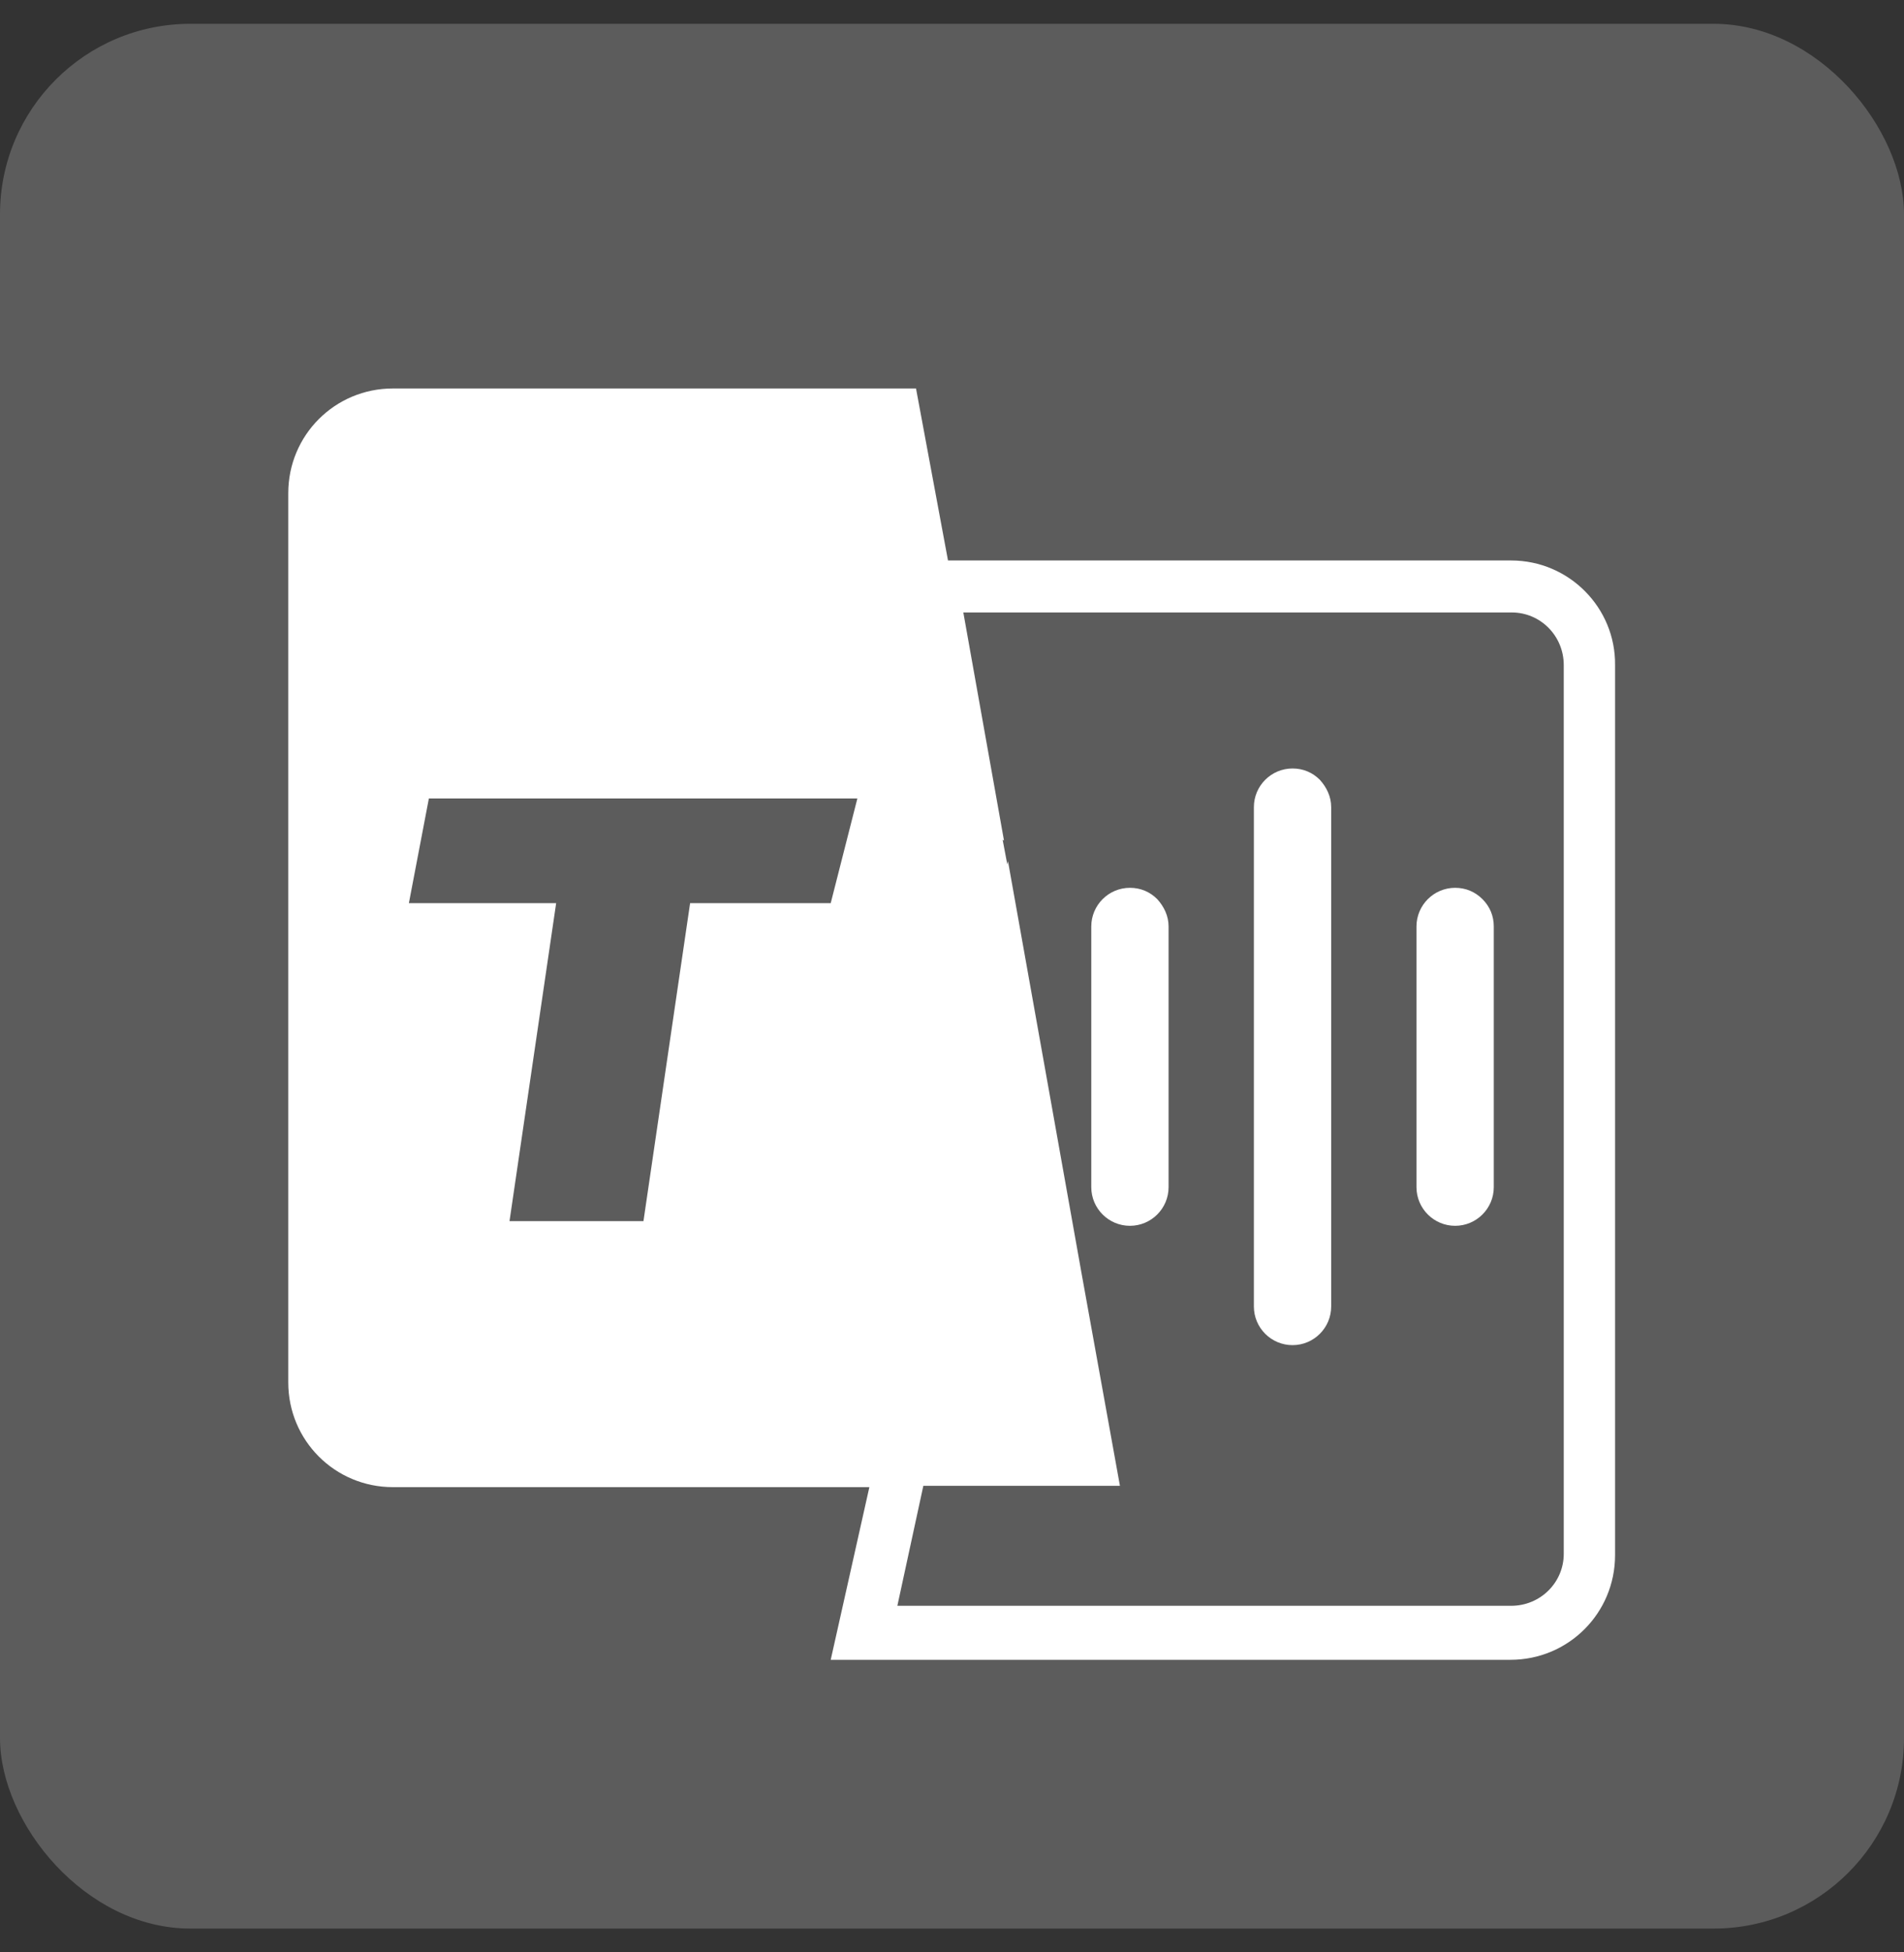 <svg width="40" height="41" viewBox="0 0 40 41" fill="none" xmlns="http://www.w3.org/2000/svg">
<rect x="0" y="0" width="40" height="41" fill="#333333" stroke="none"/>
<rect y="0.5" width="40" height="40" rx="4" fill="white" fill-opacity="0.2"/>
<path d="M31.746 11.77H19.916L19.244 8.158H8.254C7.036 8.158 6.056 9.138 6.056 10.356V29.032C6.056 30.25 7.036 31.23 8.254 31.23H18.264L17.452 34.856H31.732C32.95 34.856 33.93 33.876 33.93 32.658V13.968C33.944 12.764 32.964 11.77 31.746 11.77ZM17.452 18.966H14.498L13.518 25.644H10.704L11.684 18.966H8.59L9.01 16.768H18.012L17.452 18.966ZM32.852 32.63C32.852 33.232 32.362 33.722 31.746 33.722H18.852L19.398 31.202H23.528L22.716 26.708L22.044 22.942L21.176 18.084L21.162 18.154L21.064 17.636L21.092 17.65L20.238 12.862H31.76C32.362 12.862 32.852 13.352 32.852 13.968V32.63Z" fill="white"/>
<path d="M31.382 19.456V24.93C31.382 25.378 31.018 25.742 30.57 25.742C30.122 25.742 29.758 25.378 29.758 24.93V19.456C29.758 19.008 30.122 18.644 30.57 18.644C30.794 18.644 30.99 18.728 31.144 18.882C31.298 19.036 31.382 19.232 31.382 19.456ZM27.966 16.95V27.436C27.966 27.884 27.602 28.248 27.154 28.248C26.706 28.248 26.342 27.884 26.342 27.436V16.95C26.342 16.502 26.706 16.138 27.154 16.138C27.378 16.138 27.574 16.222 27.728 16.376C27.868 16.53 27.966 16.726 27.966 16.95ZM24.55 19.456V24.93C24.55 25.378 24.186 25.742 23.738 25.742C23.29 25.742 22.926 25.378 22.926 24.93V19.456C22.926 19.008 23.29 18.644 23.738 18.644C23.962 18.644 24.158 18.728 24.312 18.882C24.452 19.036 24.55 19.232 24.55 19.456Z" fill="white"/>
</svg>